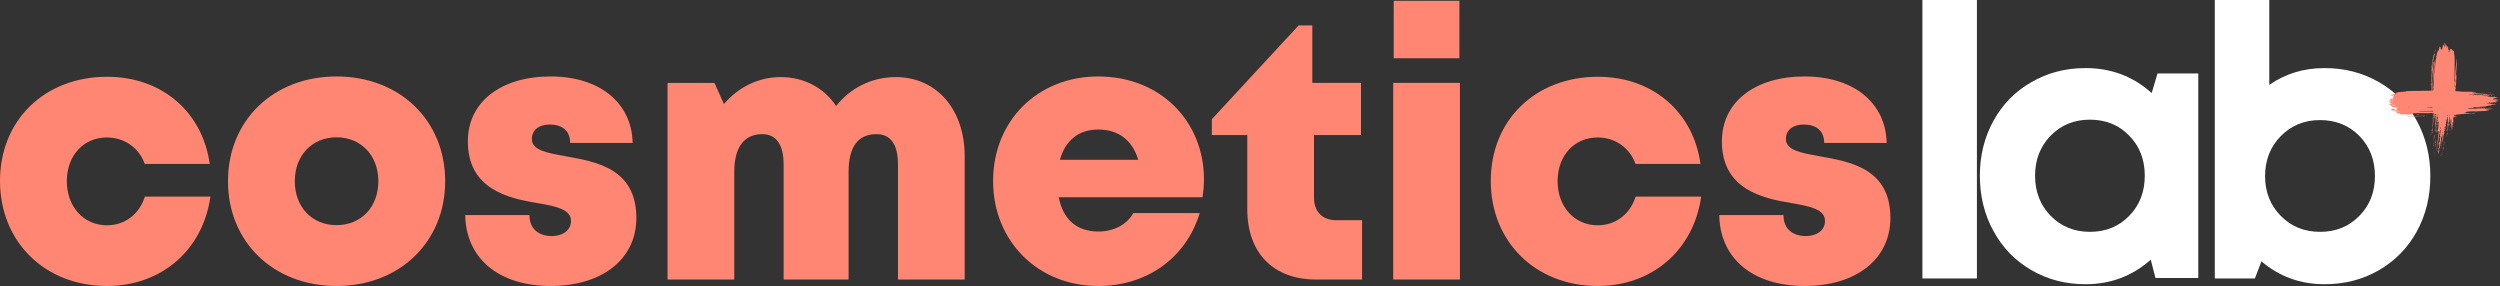 <?xml version="1.0" encoding="UTF-8"?><svg id="katman_2" xmlns="http://www.w3.org/2000/svg" viewBox="0 0 367.024 41.986"><rect x="0" y="0" width="367.024" height="41.986" fill="#333333" stroke="none"/><defs><style>.cls-1{fill:#fff;}.cls-1,.cls-2{stroke-width:0px;}.cls-2{fill:#ff8672;}</style></defs><g id="katman_1"><rect class="cls-1" x="282.229" y="0" width="8" height="40.879"/><path class="cls-1" d="M301.058,31.689c1.523,1.548,3.447,2.348,5.761,2.348,2.319,0,4.246-.779,5.764-2.348,1.529-1.542,2.291-3.521,2.291-5.895,0-2.362-.761-4.337-2.291-5.883-1.517-1.568-3.445-2.343-5.764-2.343-2.314,0-4.238.787-5.761,2.347-1.527,1.574-2.291,3.528-2.291,5.879,0,2.372.763,4.316,2.291,5.895M316.746,10.784h5.982v30.03h-6.281l-.698-2.687c-2.691,2.388-5.881,3.6-9.569,3.6-2.928,0-5.574-.69-7.948-2.066-2.373-1.375-4.227-3.282-5.566-5.731-1.338-2.435-2.002-5.149-2.002-8.136,0-2.969.665-5.641,2.002-8.069,1.339-2.424,3.193-4.32,5.566-5.667,2.374-1.376,5.02-2.064,7.948-2.064,3.762,0,6.998,1.22,9.709,3.667l.857-2.877Z"/><path class="cls-1" d="M334.835,31.689c1.539,1.568,3.461,2.347,5.775,2.347,2.321,0,4.242-.779,5.77-2.347,1.527-1.542,2.285-3.503,2.285-5.829,0-2.384-.758-4.331-2.285-5.903-1.527-1.544-3.449-2.329-5.77-2.329-2.314,0-4.236.785-5.775,2.358-1.527,1.548-2.3,3.528-2.3,5.875,0,2.325.773,4.286,2.3,5.829M341.256,9.995c2.958,0,5.626.688,8.001,2.064,2.367,1.346,4.218,3.242,5.546,5.667,1.327,2.428,1.994,5.138,1.994,8.136,0,2.995-.666,5.707-1.994,8.135-1.328,2.398-3.179,4.294-5.546,5.669-2.376,1.374-5.044,2.062-8.001,2.062-3.55,0-6.629-1.131-9.258-3.357l-.959,2.51-5.885-.001V0h7.997v12.464c2.37-1.649,5.07-2.469,8.104-2.469"/><path class="cls-2" d="M362.082,16.673h.072c-.035-.027-.059-.027-.072,0M350.937,14.811c-.064-.014-.04,0-.07.004.029.036.005.036.07-.004M356.279,15.742c.052.007.078-.001.08-.022-.028.02-.05.022-.08.022ZM358.193,21.612c-.066,0-.026.05-.046.081h.014c.006-.03.024-.041.032-.081v.001ZM358.496,19.264h-.01c.024.008.034.04.058.047.006-.009.008-.043.008-.047h-.056ZM363.564,14.043c-.062-.024-.107-.024-.132,0h.132ZM363.322,14.043c.036,0,.058-.013.068-.041-.04.003-.062.016-.068.041M357.625,16.754c-.054.041-.03.081,0,.122v-.122ZM358.936,18.495c-.065.01-.044.091.014.052-.002-.012-.01-.043-.014-.052M358.193,21.288c.036,0,.054-.024.054-.073-.036.022-.054.046-.054.073M364.792,15.257c-.036-.036-.072-.041-.111,0,.044.04.08,0,.111,0M358.472,18.049c0-.041.006-.081.01-.116-.006-.004-.01-.005-.016-.005-.02.04-.032.049-.044.081.018.01.026.014.05.04ZM363.603,14.043c.04,0,.078.04.134,0-.05-.029-.092-.036-.134,0M359.643,16.917c-.064.05,0,.162.014.089.006-.008.022-.049-.014-.089M357.129,15.72c.002.024.002.063.006.066.034,0,.062.004.062-.034,0-.047-.032-.039-.068-.032M351.383,14.609v.002c.071-.002.145-.004.207-.035v-.008c-.064,0-.138.008-.207.041M358.416,18.228c-.036.065-.048.077-.024.116.028-.031.036-.069.024-.116M358.672,19.187c-.03-.004-.04-.035-.068-.045-.012.041-.02.079-.034.091.012,0,.014.004.02.012.016-.016.042-.022.082-.058M365.008,15.095c.07,0,.124,0,.198-.024-.102-.016-.153-.016-.198.024M364.959,14.164c-.02-.04-.026-.04-.034-.04-.032.006-.076,0-.086.04.044.005.084.005.12,0M351.182,15.14c.01.036,0,.077.05.077.04,0,.08-.122-.05-.077M363.017,13.968c.004.034.006.043.01.043.042.032.084.032.14.01-.042-.057-.095-.035-.149-.052ZM357.918,16.957h.016c-.006-.041.032-.081,0-.152-.01.004-.02.03-.03.03.024.043-.035.05.014.122ZM363.815,14.043c.03.006.265.04.277.01-.075-.01-.235-.032-.277-.01M358.546,19.506c.007.032.035.045.086.041.038-.071.038-.081-.012-.122-.009.054-.034.081-.074.081M357.81,16.805c-.08.03-.116.151,0,.15v-.15ZM353.381,15.823c.042.01.154.01.309,0-.063-.022-.267-.056-.309,0M351.295,13.976c.016-.015.04-.055.004-.095-.02,0-.029.014-.028.041-.018.018-.062-.041-.087.018.008.022.03.036.04.063.032,0,.048,0,.072-.026ZM359.415,16.917h-.105c.002.04.006.08.008.093h.098v-.093ZM351.471,14.002c-.06-.073-.119.018-.176,0-.002,0-.004,0-.014.004.002.036.008.038.012.077.098,0,.052.008.177-.081M351.182,14.933c.086.002.05.041.193-.075.016-.006-.023-.046-.03-.035-.077.069-.153-.046-.163.109h-.001ZM357.844,17.847c.044,0,.04-.04.041-.071.014-.05.042-.132-.011-.209-.048.089-.04.196-.03.279M358.954,18.656c-.044,0-.064.015-.084.049.056.073.006.114-.011.154.065.012.052-.04.08-.081.012.008.022.039.034.041.018-.032.024-.041.034-.075-.016-.006-.046-.043-.068-.047.006-.016.012-.034.016-.041h-.001ZM360.376,12.268c-.072.043-.066.439-.066.52.074-.115.014-.283.044-.431.018.026.029.026.034.026-.014-.04.046-.08-.012-.115M351.248,14.611c-.149.038-.176.012-.187.081.092-.035.196-.004.281-.083-.046-.04-.032-.04-.166-.04-.004,0-.018.012-.028.04.032,0,.062,0,.099.002ZM365.493,15.055c-.042,0-.081,0-.123.004.028.036.209.085.211-.038.028-.006.044-.006.069-.006.014.002.03.015.04.041.004,0,.008-.016.012-.03-.036-.01-.002-.091-.215-.039.002.029.004.039.005.069M357.214,12.869v.34c.08.024.07.024.064-.3,0-.04-.026-.04-.064-.04M358.352,18.656c-.04.059-.08.122-.046.202-.034.041-.04.075-.028.122.122-.071.058-.151.102-.243.012-.041.01-.071-.028-.081h-.001ZM357.571,16.957v-.241c-.116,0-.147-.002-.136.038.034.004.056.012.094.041-.078.002-.04,0-.096.121.036.047.088,0,.138.041M351.3,15.378h-.132c.01.041.024.043.036.081.385.008.385.038.451,0-.04-.03-.066-.041-.082-.063h-.263c-.002-.014-.006-.018-.01-.018M357.244,16.758c.045.038.045.077.008.117.038.081.064.083.118.081-.004-.109-.026-.203-.024-.314-.036-.034-.066-.071-.096-.046-.045.046.002.081.056.128-.022.03-.032.03-.062.034ZM357.041,15.791c.004-.008.004-.049.007-.085-.184,0-.104-.004-.294.004-.028.035.006.035-.141.032-.008-.04-.014-.04-.237-.032.058.077-.048.046.666.081M355.161,16.353c.002.004.002.035.002.036,1.547-.071.837-.026,2.038-.026.034-.044,0-.055-.006-.095-.104,0-1.786.04-2.034.085v-.001ZM366.129,15.105c-.044.03-.096.03-.154.035.007.034.016.036.032.042h-.092c.004-.005.01-.03.012-.046-.08-.016.002-.03-.305.016.016.025.026.025.028.027-.028.046-.509.004-.604.077.058.05,1.348-.034,1.417.043-.018,0-.582.089-.662.081-.072.043-.026,0-.267.041h-.054c-.074-.036-.137.014-.203.022v.019c.225.04.247-.041.5,0-.024,0-.05.008-.077.04h.073c-.044.081-.107-.036-.197.04.002.004.004.012.008.041-.018,0-.042,0-.046-.036-.01-.044-.05,0-.108,0-.193.012-.259,0-.293,0-.046.077-.168.004-.193.077-.426.047-2.201.162-2.217.162.022.008.423.004.447.004.004.132-.794.036-.951.117.024.01.582.088.712.041.046-.038.249,0,.295.008.117.073.099-.049.375.004.002-.012.002-.043.002-.053,0,0-.006.041.707,0,.493,0,.504-.002.624.041.06-.026.12-.035.192.008.03.032.093-.008.173-.008,0,0,.15.004.399.012.12.026.183-.047.277.028-.041,0-1.038.122-1.1.168.519,0,.128.12.568-.005-.078.081-.158.121-.264.121,0,0-1.662.089-1.676.085.036,0,.07,0,.105-.004l.002.001c-.028,0-1.214-.041-1.569.081v.004c.016.004.034.008.062.034-.048.012-.111.002-.157.043-.038.041-.096.041-.168.041.078.04.131.044.197.02.03-.014.068-.02.094.02h.036c.058-.035.111,0,.164,0,.024,0,.119-.041.185.004.054.06.09-.045.159,0,.008.012.17.036.211-.004h.04c.118.041.187-.041.475-.02-.048.101.006.024-.321.071-.081-.043-.164-.01-.243-.004-.052.004-.04-.038-.08.035-.072-.03-.136-.04-.199.004-.002,0-.004-.004-.01-.004-.06,0-.113.004-.177.008-.052.03-.12-.038-.165.01,0,0-.128-.014-.205.022-.146.041.012.002-.131.041.01-.026.012-.035.016-.041-.063-.036-.116.002-.164.041-.08-.111-.113,0-.131,0-.094-.016-.183,0-.269-.041-.106.122-.186-.032-.22.091-.018,0-.325-.01-.488.03.008.008.014.018.03.041-.048.01-.09.04-.144.044-.016-.01-.016-.077-.066-.044.004.01.008.034.01.04-.066,0-.117.041-.14.093.054.029.102.069.147.069.034,0,.024-.077.074-.043-.004.002-.012.016-.026.043.116.008.223.04.331.04-.013.006-.013.01-.013.01-.085,0-.173.014-.255.043-.048-.012-.237,0-.237.109-.012-.041-.022-.041-.034-.075-.022.009-.048.035-.084.035.004.041.004.081.006.121h.068v.01c-.023,0-.038.015-.063.03-.004.041-.046.093-.01.162h.004c-.034.041-.036,0,0,.162.03-.027.04-.073.086-.041.008.041.024.081-.01.122-.014-.03-.036-.038-.063-.041-.022.081-.006.241-.046.368-.02-.004-.04-.035-.056-.043.036-.043.046-.111.032-.164-.044.01-.072.041-.078.338-.002.027-.034.067.006.108.044-.162.056-.122.044-.203.011,0,.038,0,.053-.029,0,.029.014.029.012.029-.059.162.086.172-.054.295-.014-.052.016-.092-.014-.158-.042.03-.01.069-.028.105-.012,0-.05-.032-.038.006.023.075-.02.156-.014.212.054.065.123-.097.146-.136.012.079.054.124-.018.201-.008-.026-.01-.041-.032-.041-.076.002-.156.006-.126.122.002.004.004.008.004.008-.05.043-.02.12-.058.195-.03-.083.006-.162.006-.243-.01,0-.028,0-.04-.002.01-.038.072.002.06-.239-.008.039-.014.039-.022.077-.038-.038-.002-.184.006-.235.008.004.028.004.044.035-.01-.081-.08-.073-.004-.111v-.009c-.006-.026-.024-.043-.038-.083-.01.057-.022.122-.036.172-.014-.004-.038-.01-.05-.01-.002,0,.05-.522.05-.526-.018-.081-.01-.202-.01-.316-.122.235-.056.721-.177.724.086-.773.056-.814-.006-.771.024.047.032.099.02.16-.104.324.056.283-.116.368.013-.044.026-.085.038-.125.014-.081-.038-.037.03-.118-.03-.044-.028-.081.018-.125-.025,0-.044-.027-.056-.081.008,0,.02,0,.024-.029,0-.012.014,0-.016-.052.054-.138.074-.122.002-.164.014-.038.037-.077.052-.116-.038.009-.052.035-.08.037-.086,1.052-.084.445-.134.971.008,0,.026.006.042.015-.026.269-.004.31-.092.31-.016.052-.024.121-.03.162-.002.079.08.121.016.202-.05.081-.004.203-.048.243-.032.041-.04.097-.05.166.008.012.05.036.016.077-.123-.018.066-.486.066-.89.012,0,.028,0,.05.012-.01-.093-.048-.043-.034-.134.01-.002.038-.283.036-.356-.036.032-.06.038-.094.072,0-.168.07-.648.046-.85-.004-.067-.07-.037-.075,0-.048.162.004.024-.014.344-.026-.02-.036-.061-.09-.061v.041h-.032s-.002.006.002.01c.045.111-.006.071-.05.158.016-.006.024-.006.03-.006.014,0-.016.202-.02.21-.004.032-.03.032-.044.038v.116h.044c-.072.289-.106.089-.14.283.026-.04.035-.04.05-.071.016.03.016-.009-.016.151.016,0,.032,0,.042-.024.03.035.002.065,0,.106-.116.04-.088.02-.092.087.002,0,.004.004.01.004.008-.01.022-.01.032-.038.038.029.04.069.024.109-.004-.036-.01-.04-.01-.04-.096,0,.11.332-.12.443.012-.039.016-.039.026-.077-.024.008-.038.012-.05.039.035-.122.087-.041.099-.088-.058-.034-.044-.034-.05-.075-.08.047-.104.132-.094.243.026-.03.054-.041.068-.065.018.024.028.027.046.047-.02.058-.004.107-.06.15-.01-.05.052-.085.014-.131-.05.081-.023.016-.091.162h.035c-.006.038-.022.04-.083.055.044.089,0,.026.005.2.046-.043.02-.093.048-.131.022.008.042.02.054.038-.002.008-.008.041-.008.081-.008,0-.018-.026-.04-.03-.04.043-.002.119-.077.151.071.01.074-.032.08-.067.016.067.012.108-.046.108.028.081.03.162-.036.212v-.162c-.014.03-.029.03-.044.034.03.117-.01.201-.034.32.144.047-.046.039-.016.216.01-.014.014-.043.03-.055.06.081-.052.162-.094.205.022.008.03.008.042.02-.018.139-.108.107-.032.192-.026.029-.014.029-.056.03.008.038.02.055.028.085-.074.034-.026.115-.063.156-.03-.022-.056-.032-.088-.041.006,0,.01-.04.032-.077.001.024.002.044.004.058.036-.022.012-.058.03-.063-.037-.027-.048-.067-.032-.119.004.002.014.008.018.002.056-.121.036-.085.028-.156.033-.034.036-.064.008-.091.063-.041.002-.122.058-.195-.032-.05.008-.13.018-.201.019-.091.006-.32.006-.401-.052-.012-.087.35-.048.431-.032-.027-.045-.054-.04-.081h-.05c-.036.17-.028.243-.08.255-.03.132-.044.154.016.166-.014.024-.026.024-.04.035.026.071.02.157-.024.273-.016,0-.022,0-.03-.026-.038.034.03.081.03.107-.018.132-.04.123-.062.136.008.026.022.026.032.026-.028.166-.05.365-.08.533h-.01c-.006-.087-.006-.047.008-.154-.077.034-.038.111-.08.158.026.03.044.03.08.069-.022.05-.036.127-.046.212-.022-.008-.032-.038-.056-.049-.008.045-.016.091-.024.162-.064,0-.112.015-.172.041-.006-.038-.006-.073-.01-.107v.005c.028-.01.034-.02.069-.02.02.002.05,0,.078-.022.002-.018.01-.048.016-.058-.014-.002-.026-.032-.046-.041.022,0,.072.004.058-.04h-.066c.024-.04.012-.081.062-.081,0-.071-.062-.117-.008-.162.006,0,.026-.002.05-.029-.024-.012-.044-.012-.064-.05.02-.002.04-.002.047-.004-.004-.069-.008-.111-.008-.15h-.042c0-.01-.014-.05-.004-.05.008-.041.02-.065.018-.081-.004-.041.078-.03.026-.081-.008-.03-.008-.04-.014-.04.09-.032.066-.117.134-.567.002,0,.044-.283.052-.364-.012.008-.032.038-.052.041,0-.567.13-.607.056-.676.04-.093.064-.174.026-.296-.066.044-.08.081-.066.134-.044.043-.024.03-.056.069-.028.089-.029.202-.077.297.054.035.054-.008.081-.136.012.122,0,.212-.032.324h-.016c.006-.041.008-.081.014-.123-.093.043-.209,1.431-.329,1.702h-.058c.06,0,.261-2.024.267-2.048-.034-.009-.06-.012-.093-.016-.02.04-.032.081-.038.122h-.02c0-.081.08-.567.066-.567.03-.041-.004-.081.026-.117.01-.004.012-.004.01-.035-.024-.05-.008-.05.036-.374,0,0-.004,0-.014-.041-.012.041-.02.057-.026.083-.064-.042.026-.06-.018-.164-.004-.036.014-.041.024-.081.014.006.024.01.038.04.012-.04.016-.121.002-.123-.052-.078.03-.069-.066-.188-.014.069-.002.116-.054.15-.04-.006-.04-.04-.046-.087-.026.018-.046.057-.074.103.016-.196.01-.381.053-.579.024.05.02.116-.004.158.083-.041.083-.486.083-.512-.044.026-.038-.015-.047.148-.006,0-.036.01-.046,0-.034,0-.04.014-.066.04,0-.069.042-.081.08-.111-.038,0-.053-.008-.08-.01-.026.054-.035.121-.026.202.012,0,.022.004.052.004-.146.157-.002.208-.092.37.012.111-.036.192-.052.277-.002.046.024.085.022.127,0,.274-.109.355-.043.521-.094.046,0,.05-.068.643,0,0,.004.008.006.038-.014.002-.042.012-.06.043-.002,0,.112-1.407.112-1.645h-.02c-.028.308-.046.594-.075.877h-.01c-.023-.122.042-.391-.022-.405,0,0,.038-.109.077-.427,0-.005-.01-.014-.02-.018.006-.016.012-.04.02-.04-.044-.079-.04-.081.018-.113v-.13c-.026.01-.018,0-.029.041-.024-.122.068-.122.014-.188-.004-.009-.01-.015-.008-.015.032-.081-.002-.152.004-.203.018,0,.028-.026.058-.03-.311-.132-.11.127-.231.401-.008-.004-.02-.004-.024-.004-.014-.083-.024-.312-.006-.409,0,.002-.008,0-.012-.027-.102-.052-.102.053-.111.085-.002.024.004.024.008.024.048.006.036.044.036.081-.004.049,0,.122-.034.162-.01.025.002.081-.002.095-.034.123.018.067.018.235,0,.075-.028.277-.03.401,0,.038-.026.043-.048.047.04.072.026-.009-.002.477-.159,0,.022.123.022-2.024h-.172c.018.016.04.041.048.05-.04-.01-.09-.004-.128-.05-.066.081-2.346.009-2.37.004-.126-.024-.381.117-.463.046h-.005c-.058.038-.112.03-.178.03.064.081.144,0,.397.018-.076.075-.158.063-.237.067-.002.014-.012.036-.016.047-.141.071-1.1-.051-1.636-.013-.219-.22-.05-.054-.343-.159-.1-.041-.21-.067-.319-.067.036-.055.068-.05.198-.05-.052-.045-.114-.004-.164-.085-.024-.041-.126-.041-.15-.041.022-.04-.002-.081.062-.081-.002.006-.014.024-.022.041.155,0,.219-.077.241,0,.056-.016.102-.041.15,0,.008.004.325.014.395,0-.03-.016-.929-.122-1.04-.15-.002.004-.002.029-.002.029.006,0,.016.002.038.01-.128.03-.108-.008-.54-.089v-.002c.217.01.225.04.337.04-.056-.026-.096-.034-.144-.04-.048-.024-.048-.075-.152-.081.263-.081.08-.081.239-.057.024-.065.223-.065.235-.01.016.081.432.148.498.148-.047-.027-.084-.041-.112-.041,0-.026,0-.04.002-.081-.107-.107.044-.122.193-.188-.038-.051-.659-.051-.795-.152-.034-.024-.119.081-.158-.065.034.041.082,0,.084.065.072-.065-.002-.024-.012-.137-.072-.009-.152.032-.223-.035.046-.014.11-.014.112-.095-.09,0-.08-.041-.193-.067-.046-.004-.086-.008-.135-.012.008-.043.023-.043.125-.077-.022-.006-.032-.006-.038-.006.098-.081.217-.028.335-.04-.01-.041-.014-.043-.02-.081-.111,0-.219-.016-.313-.043.002-.119.196-.078.315-.159-.152,0-.419-.033-.439-.081.048-.04.092-.022.14-.081.034-.036.04-.028.197-.04-.053-.041-.056-.122-.139-.116-.002-.085.083-.087.101-.158.086.048.182.03.264.03.119-.283.056-.108.239-.277-.155-.006-.08-.039-.167-.009.008-.038.018-.038.024-.073-.114-.008-.128-.004-.176-.042-.004-.004-.024-.004-.032-.004.004-.073-.056-.041-.111-.073.056-.089.08-.089.198-.17.032,0,.077.004.122.008.04-.089.462-.089.516-.13-.007-.027-.041-.04-.102-.04-.062-.162.205,0,.247-.123.012-.057.754-.065.786-.035.068-.085.331-.085.386-.044.054.006.078-.036.117-.036-.089-.044-.199-.004-.291-.047,0,0,1.884-.073,3.959-.073-.018-.4-.018-2.629.078-2.871-.05-.081-.016-.162,0-.243.004-.043-.014-.21.042-.312.002-.012.068-.87.104-.911.042.089-.034.095.01.243.036-.041.072-.081.086-.122.026-.04.016-.113.042-.152-.002.03-.291,2.072-.255,2.378-.064.04.032.741-.068.769v.091c.026-.004.042-.004.068-.004.036.049-.029.035-.036.05.01.024.018.024.036.026-.036.039-.052.888-.042.888.024.044.032.122.02.162.036.04.062.01.098,0-.092-.322.086-4.074.392-4.614.01.002-.5,4.054-.301,4.128.04-.002.018-.041.036-.241.063-.597.01-1.453.132-2.101,0,.004.016-.004.032-.006-.016,0-.032-.022-.046-.032.012-.077.024-.162.036-.237.008,0,.032.024.016-.015-.046-.069.026-.202.032-.238.048-.207.022-.368.04-.548.126-1.067.231-1.067.113-1.075.006-.041.016-.081.036-.154.004.032.012.038.016.072l.018.001c.016-.081.038-.162.054-.243-.016,0-.032,0-.044-.016v-.018c.112-.362.086-.047.198-.567.042.004.081.008.096.075.189-.668.065-.567.209-.648.016.052.014.04.03.087.018-.006.026-.035.042-.047.058.128-.014.257.117.486.026-.069.004-.121.042-.203.012.041.014.081.018.122.18-.203.165-.728.215-.797.03.235-.008.111.084.23.036-.162.046-.324.126-.482.05.158-.024.285-.05.441.08.006.004.122.08.283,0,0,.03-.401.122-.597.054.151-.018.192-.05.597.08-.06-.04-.311.158-.311.064.091.04.111.077.396.002.004.01.01.016.032.038-.109.002-.162.093-.338.002,0,.01.016.013.018.032.126.089.217.083.421-.004.071.034.009.042.114v.073c.024,0,.036-.016.052-.035-.004.152-.01.277-.018.398.078-.028.078-.121.107-.271.054-.255.126-.174.246-.296.036.045-.004.122.032.162.016-.041.03-.114.054-.162.069.063.016.122.069.368.01-.063.016-.125.064-.206.064.105-.012.063.122.162.146.081.057.326.093.546.01-.012.014-.016.028-.02.113.375,0,3.694.024,4.047.116-.121.069-.162.077-.445.014-1.402.253-2.862.255-2.955l.026.001c.011.575-.044,1.012-.138,2.412.008.016.016.016.016.016.016-.038.038-.063.053-.081.026.081,0,.17-.004.247-.016.012-.034.036-.046.036.013.002.03.01.048.04-.008.162-.014.324-.024.498-.053,0-.036.029-.068-.174-.042.038-.05.041-.034.081.081.162-.058.486.035.486,0,0,.038-.312.046-.35.032.229-.04.469-.03.682-.044.004-.05.039-.056.073-.012.081-.082.122-.04.204.028.043.016.081-.002.123h.052c.004-.123.02-.243.028-.362h.012c.002.042-.012.56-.012.57-.05-.05-.002-.123-.038-.172-.032.049-.01.122-.024.162-.016.01-.042.041-.074.044.032.013.06.036.095.036-.017.025-.032.041-.041.049.004.008.012.033.02.033-.004.024-.01.04-.016.081.016,0,.957.052,1.053.083.068-.002,1.82-.024,1.991.079-.078.044.066.024-.6.048.04.043.115.073.225.039.123.154-.128-.006.624.073,0,0,2.45.164,2.6.204-.281.04-1.033-.073-1.162-.035-.02.004-.177.043-.184.035-.03-.077-.195.04-.205.004-.04-.045-.09-.004-.132-.004-.147-.035.012-.041-.171-.041-.066-.113.026,0-.285,0-.004-.032-.004-.04-.006-.04-.636-.081-.57-.035-.594,0h-.052c.01-.03.018-.035.034-.038v-.002c-.295.041-.053-.04-.307,0,0,0,0,.01-.002.041-.539-.043-.427.046-.842,0,.02.065.032.081.086.046.048-.006.09.009.132.009.105-.009.028-.036.165-.015h.301c.044.081.158.006.199.041.008.008.04,0,.046,0,.022-.035,2.067.081,2.081.081-.006.012-.012.041-.022.05.06-.01.102.03.159.03-.18.009-.217,0-1.292-.034,0,.004,0,.018-.002.034.347,0,.698.018,1.037.041-.086.002-.174.01-.259.024.285.058.446.097,1.124.097-.028-.03-.042-.04-.068-.04h.146c-.002.006-.01.01-.014.04.032,0,.065.004.104.013.018.028.029.038.044.069.038-.041.146-.041.231,0-.06,0-.123,0-.188.008.14.032.269.032.409.032v.002c-.987.078-.438.119-.851.081-.002.004-.002.008-.002.02.028.018.056.018.082.018,0,.004-.002.038-.002.041-.044.005-.093,0-.09.081.014,0,.785,0,.855.04-.092.004-.18.041-.271.041.083.04.171.01.253.04-.12.039-.241,0-.361.041v.002c.029.004.066.012.093.038v-.001c-.093,0-.195,0-.305.009.146.072.45.194.568.113.004.002.014.01.03.04,0,0-1.075.012-1.144.041,0,.01-.002.041-.002.057.163.065.227-.057.403.039v-.004"/><path class="cls-2" d="M355.988,17.036c-.078.043-.176.002-.261.043-.006-.03-.006-.041-.01-.041-.241,0-2.109.122-2.316,0,.018-.071.054-.036.455,0h.467c.176,0,1.134-.057,1.659-.041,0,.004.008.009.008.039"/><path class="cls-2" d="M357.107,8.619c.052,0,.05.079.04.122-.144.937-.144,1.619-.216,2.113h-.014c-.026-.089.04-.372,0-.615.04-.067.052-.283.052-.299.002-.103-.056.016.024-.296.088-.35.004-.579.114-1.024"/><path class="cls-2" d="M357.234,8.619c-.022-.028-.03-.041-.042-.055.022-.026.069-.026.044-.107-.01-.041-.028-.114.008-.16-.008-.043.112-.448.12-.482.01.046-.034.081.006.152.032-.117.032-.152.072-.117,0,.412-.096.324-.128.741-.034.026-.062.028-.08.028"/><path class="cls-2" d="M357.993,22.194c-.002-.016-.008-.036-.012-.057h.046c-.004-.032.03-.041.004-.081-.018.01-.028.04-.038.04-.01,0-.023,0-.032-.02-.05.061-.018.152.032.117ZM358.028,21.909c.01,0,.034.006.054.026-.008,0-.008.018-.01.041.004,0,.014.002.026.01-.059.395.026-.01-.026.409-.09.026-.04-.043-.108.239-.044-.116.044-.334.02-.405-.05,0-.03.035-.03.071h-.068c.013-.081.02-.162.026-.243h.102c.004-.044.01-.083.014-.148"/><path class="cls-2" d="M359.337,18.096c.026-.043.016-.006.05-.046.072.121-.036.283-.038.465,0,.024-.024.182-.04.182-.063.05-.01.05-.04.121-.072-.071.04-.117,0-.275.008-.009.016-.009.032-.009-.009-.054-.006-.092.01-.115-.048-.209.026-.168.026-.324"/><path class="cls-2" d="M357.294,20.691c-.02-.05.062-.415.012-.524-.018-.012-.006-.052.024-.085-.052-.049.024-.13-.012-.2.026.004.034.024.046.03.006-.038.01-.063.026-.081h-.06c.012-.027.035-.04.07-.038-.01.32-.048.605-.105.899"/><path class="cls-2" d="M357.555,21.045c.11.085-.024.364-.081.567-.038-.03.002-.081.03-.231.012-.093-.014-.2.046-.247,0,0,.004-.048.006-.089"/><path class="cls-2" d="M364.136,15.783c-.014.047-.327.041-.389.041-.159,0-.249.048-.267-.041.106.004.141.041.204,0,.046-.03.111.008.209,0,.122,0,.05.004.182-.041-.006.041.05.002.062.041"/><path class="cls-2" d="M357.113,19.268c-.075-.044-.006-.449.004-.53.056.103.04.526-.004.53"/><path class="cls-2" d="M359.578,18.462c0-.008-.014-.049-.014-.075h-.01c-.006.079-.022.156-.032.237h-.012c.044-.396.052-.331.084-.413-.002,0-.006-.03-.012-.04h.038c-.018-.036-.024-.041-.034-.071.058-.01.02-.081.048-.127.044.046-.032.482-.056.49"/><path class="cls-2" d="M357.555,21.014c0-.123.078-.494.086-.524.004.004.008.004.01.004-.006.162-.016.316-.026.508-.022.002-.054.002-.07.012"/><path class="cls-2" d="M357.633,19.507v-.239c-.042,0-.024-.034.045-.324.076.014-.038.562-.045.562"/><path class="cls-2" d="M366.129,15.109c0-.004-.004-.008-.01-.015.1-.032.207,0,.301-.032.038.035.095-.008.132.039-.134.038-.268-.006-.387.075.002-.002.006-.032.014-.041-.014,0-.038,0-.05-.03v.004Z"/><path class="cls-2" d="M357.796,18.023c.052.067-.034.123.042.2-.028.069-.05.109-.08.158h-.008c.002-.038-.074-.128-.008-.2.042-.043.064-.089.054-.158"/><path class="cls-2" d="M357.396,7.769c.016-.192.119-.435.243-.605-.004.038-.189.524-.243.605"/><path class="cls-2" d="M354.712,16.795c.096-.071.297-.032.544-.081-.04.091-.449.081-.544.081"/><path class="cls-2" d="M357.743,19.507c-.054-.107.093-.35,0-.504.012-.012.026-.02.042-.022.069.168.064.121-.042.526"/><path class="cls-2" d="M359.309,19.547c-.04.091-.026.206-.11.324-.01-.058.06-.445.074-.48.05.039-.07.116.036.156"/><path class="cls-2" d="M357.689,18.906c-.024-.034-.018-.492.104-.451-.11.174-.034.404-.104.451"/><path class="cls-2" d="M358.632,22.218c0-.198.056-.364.08-.556.014,0,.03.004.04.008-.006.063-.04.265-.12.548"/><path class="cls-2" d="M357.113,19.268c.002.239.016.243-.062.32-.016-.111.018-.203.018-.283.01-.002.022-.032.044-.036"/><path class="cls-2" d="M357.234,8.619c.08.053.04.13,0,.283-.024-.041-.038-.081-.048-.116.054-.089.018-.038.048-.168"/><path class="cls-2" d="M358.799,21.207c.03-.154.046-.282.075-.405.012,0,.011.027-.004.081.046.018-.028.283-.06.324h-.012Z"/><path class="cls-2" d="M364.47,15.783c.171,0,.341,0,.512-.026-.047.038-.476.067-.512.026"/><path class="cls-2" d="M351.82,16.597c.488.157.17.036.444.131-.022.026-.42-.085-.444-.131"/><path class="cls-2" d="M358.017,21.166c-.084-.032-.058.057-.093.081.012-.04,0-.081.054-.113.008-.004.01-.008.014-.038-.064-.01-.008-.051-.032-.081.032-.01.054-.047.081-.055.008.044-.058.043-.014.166.006,0-.004.012-.01.04"/><path class="cls-2" d="M352.444,13.435c.062-.041.287-.069.375-.041-.122.006-.237.059-.375.041"/><path class="cls-2" d="M365.848,14.041c-.02.002-.032.002-.048.002.032.041.086.041.13.049h-.204c-.01-.008-.024-.024-.036-.046.044-.043.092-.035.158-.004"/><path class="cls-2" d="M356.917,10.886c.042.041-.01.405-.022.445-.004-.283-.006-.162.022-.445"/><path class="cls-2" d="M357.774,21.328c.02.006.036.014.06.04-.012.085-.03.178-.046.283-.058,0-.034-.04-.047-.081.069-.028.035-.164.035-.243h-.002Z"/><path class="cls-2" d="M365.754,13.638c-.098.044-.188.053-.297.006.046-.039.273-.006.297-.006"/><path class="cls-2" d="M359.672,18.863c-.014.123-.032.243-.044.382-.05-.093,0-.336.044-.382"/><path class="cls-2" d="M354.694,16.682c-.17.137-.233.032-.249,0h.249Z"/><path class="cls-2" d="M358.337,22.88c-.014-.008-.024-.014-.048-.036,0-.018.014-.018.022-.059.002.01.006.041.01.041h.007c.026-.111.053-.202.074-.324.004.004.006.004.016.004-.084.405-.03.247-.08.375"/><path class="cls-2" d="M359.802,18.697c.016-.081.024-.162.03-.243-.006,0-.028,0-.038-.019.024-.022.038-.054.072-.089.011.145-.03.229-.038.35h-.026Z"/><path class="cls-2" d="M356.877,19.223c.052-.071.075-.081.04-.113-.042-.035.077-.123.062-.038-.006.071-.022.15-.102.151"/><path class="cls-2" d="M357.268,20.923c.024.041.022.283-.032.322-.004-.064.004-.243.032-.322"/><path class="cls-2" d="M365.254,15.757c.129-.014.261-.004.397-.008-.122.035-.311.038-.397.008"/><path class="cls-2" d="M357.794,18.738c-.01-.081,0-.271.06-.302-.08.189.058.103-.06.302"/><path class="cls-2" d="M357.24,21.368c.01,0,.012,0,.04-.018-.006.018-.044.103-.066.14-.02-.036-.034-.243.038-.233-.002.035-.004.071-.012.111"/><path class="cls-2" d="M357.764,21.834c-.01.101-.02.182-.036.243-.099-.02-.014-.052-.02-.091-.024-.071.016-.091.056-.152"/><path class="cls-2" d="M363.015,16.72c.235-.006.267-.006.321,0-.04.035-.123.035-.321,0"/><path class="cls-2" d="M358.231,20.162c-.006.035-.008.073-.024.113-.044,0-.086-.032-.129-.04.008-.03.01-.041.016-.043.023.002.047.012.068.043.022-.038.032-.043.044-.081.012.004.018.004.026.008"/><path class="cls-2" d="M356.889,12.596c-.026-.123-.012-.251-.008-.375.036.081.01.365.008.375"/><path class="cls-2" d="M359.708,18.333c.03.049.014.364-.036.348.01-.106.024-.227.036-.348"/><path class="cls-2" d="M357.079,17.248c.093.073.002.113.01.195.002.04-.047.04-.068.081.024-.081.08-.162.058-.275"/><path class="cls-2" d="M357.555,20.656c.008-.097.016-.209.04-.332.02.073.004.235-.04.332"/><path class="cls-2" d="M356.174,16.981c.056-.024.134-.026.193-.024-.048.044-.098.052-.193.024"/><path class="cls-2" d="M358.44,21.377c-.002.032-.004.043-.008.073-.01.008-.066,0-.074.047-.004-.043-.006-.081-.006-.124.034,0,.058,0,.087.004"/><path class="cls-2" d="M359.164,20.073c0-.122-.014-.203.063-.196.002.075-.024.047-.052.196h-.012Z"/><path class="cls-2" d="M358.504,20.964c.038.085-.024.085-.087.097.016-.055.029-.093.087-.097"/><path class="cls-2" d="M358.703,21.3c.008-.052.018-.123.028-.174h.036c.014.081-.032.122-.064.174"/><path class="cls-2" d="M357.619,19.681c.004.109-.006.19-.054.271.006-.083.03-.19.038-.275.002,0,.005,0,.016.004"/><path class="cls-2" d="M360.121,18.738c-.014.081.034.16-.03.215-.022-.047-.026.028.016-.215h.014Z"/><path class="cls-2" d="M357.718,21.814c.024-.152-.024-.083.066-.152,0,.071-.008.111-.01.152h-.056Z"/><path class="cls-2" d="M356.947,19.43c-.016.077.016.117-.028.162-.044-.044.012-.085.008-.125-.01,0-.028,0-.038.01-.004-.05-.002-.05.058-.046"/><path class="cls-2" d="M356.891,19.758c-.054-.049-.024-.089,0-.13.054.041.03.083,0,.13"/><path class="cls-2" d="M351.483,15.823c-.028.041-.036.049-.211-.041.08-.03.141.041.211.041"/><path class="cls-2" d="M361.117,16.801c.054-.006.15-.006.231.004-.044.03-.068,0-.161.03-.028,0-.05.004-.07-.034"/><path class="cls-2" d="M357.868,18.414c-.028-.079-.032-.036.022-.203.032.119.034.081-.022.203"/><path class="cls-2" d="M354.961,16.682c-.263.032-.223.032-.237.01.04-.018.147-.044.237-.01"/><path class="cls-2" d="M357.398,22.983c.01-.116.014-.198.034-.312.022.114-.01.201-.02.312h-.014Z"/><path class="cls-2" d="M359.228,19.021c.01-.043-.024-.122.032-.162.024.081.014.128-.032.162"/><path class="cls-2" d="M357.424,20.929c.008-.073.012-.128.068-.209-.002.085-.044.162-.068.209"/><path class="cls-2" d="M359.2,19.148c-.008-.006-.01-.006-.016-.03.018-.016.044-.016.06-.046-.006.034-.01.071-.014.115-.02.004-.042.035-.08.036.016-.036.038-.04.05-.075"/><path class="cls-2" d="M359.842,18.877c.04.103-.012.184-.014.265h-.024c.022-.081.028-.164.038-.265"/><path class="cls-2" d="M358.047,22.461c.014.049.016.122-.012.172-.022-.039-.032-.01-.004-.162,0,0,.007-.009.016-.01"/><path class="cls-2" d="M364.175,15.783c.066,0,.128,0,.195.008v.033c-.068-.002-.132,0-.197-.036,0-.004.002-.004.002-.004"/><path class="cls-2" d="M359.269,17.726c-.01-.041-.024-.097-.028-.158.032.037.068.077.062.117-.01.01,0,.041-.034.041"/><path class="cls-2" d="M357.91,18.009c.004.049.014.122-.02.162-.034-.081-.026-.117.02-.162"/><path class="cls-2" d="M357.085,16.643c.018,0,.032-.01.062-.01-.012.01-.016.081-.102.121.01-.04.032-.077.04-.111"/><path class="cls-2" d="M358.765,19.881c.026.081.056.071-.034.151.004-.046,0-.113.034-.151"/><path class="cls-2" d="M360.428,17.321h.044c-.016.04.008.093-.032.162-.004-.073-.006-.115-.012-.162"/><path class="cls-2" d="M367.024,14.65c-.222.041-.126-.041-.03-.026.01,0,.012.026.03.026"/><path class="cls-2" d="M358.476,21.211c-.046-.044-.044-.081.014-.125.034.044-.042.081-.014.125"/><path class="cls-2" d="M351.577,16.364c-.042-.014-.082-.014-.132-.052.076-.039.146.038.132.052"/><path class="cls-2" d="M358.343,21.733c.01,0,.024,0,.042.006.016-.03.01-.047-.018-.077.018,0,.03.004.056.009-.006.034-.006.063-.014.103-.028,0-.056-.021-.082-.03.004-.01.01-.01.016-.01"/><path class="cls-2" d="M364.945,13.638c.038-.041.068-.041.199-.036-.066.008-.129.036-.199.036"/><path class="cls-2" d="M357.168,21.905c-.038-.047-.014-.091-.01-.131.03.04.036.085.01.131"/><path class="cls-2" d="M359.565,18.535c.01.061.03.123-.026.202.01-.081.018-.148.026-.202"/><path class="cls-2" d="M360.151,17.564c.036-.02.048-.04.018-.077.062-.035.048.036.02.158-.008-.04-.028-.043-.034-.081h-.004Z"/><path class="cls-2" d="M352.542,17.001c.022-.004.038-.004.04-.004.026.041.074.041.087.081-.065-.027-.108-.052-.128-.077"/><path class="cls-2" d="M358.566,22.305c.028-.006.099-.004.024.132,0-.097.002-.057-.024-.132"/><path class="cls-2" d="M358.143,19.962c-.014-.088-.011-.145.012-.172.012.053-.012.122-.012.172"/><path class="cls-2" d="M358.763,21.611c-.038.041-.075.008-.12.016.028-.016.038-.043.044-.055.028.008.048.038.075.038"/><path class="cls-2" d="M357.936,23.149c.016-.081.018-.158.03-.243.02.077.002.2-.03.243"/><path class="cls-2" d="M357.451,20.112c.014-.057-.016-.115.03-.16.004.053,0,.122-.03.16"/><path class="cls-2" d="M365.27,13.638c.034-.041.07-.029.114-.002-.042.043-.08.002-.114.002"/><path class="cls-2" d="M365.689,15.176c.042-.024,0-.002.159,0-.052.006-.108.006-.159.01v-.01Z"/><path class="cls-2" d="M360.212,17.93c-.012-.043-.018-.077-.024-.111.028.006.082-.012.024.111"/><path class="cls-2" d="M351.75,15.915c-.044,0-.096-.004-.138-.009.034-.002.092-.002.138.009"/><path class="cls-2" d="M358.167,20.409c-.006-.012-.012-.052-.014-.054.014-.03.038-.039.048-.039.022.041-.008.063-.034.093"/><path class="cls-2" d="M360.077,19.076c-.01-.039-.002-.055.03-.095.04.049.026.049-.032.095h.002Z"/><path class="cls-2" d="M357.924,21.828c-.01,0-.022-.004-.048-.004-.002,0-.01.03-.042.035.004-.038.008-.044.01-.085.054,0,.068.041.08.061v-.006Z"/><path class="cls-2" d="M356.921,19.792c-.014.038-.03.047-.036.079-.018-.036-.036-.041-.052-.079h.087Z"/><path class="cls-2" d="M358.231,19.264c.002.016.002.05.006.085-.044-.004-.044-.03-.006-.085"/><path class="cls-2" d="M357.491,22.3c-.002.044-.01.091-.016.162-.006-.002-.02-.024-.026-.024.016-.046.026-.097.028-.137h.014Z"/><path class="cls-2" d="M358.765,21.045c.014-.073.018-.111.026-.162.022.081.016.122-.026.162"/><path class="cls-2" d="M358.767,21.419c.014.038.012.081-.014.116-.004-.039-.036-.085.014-.116"/><path class="cls-2" d="M364.771,13.636c-.04-.02-.068-.02-.09-.026.022-.029.05-.043.09.026"/><path class="cls-2" d="M357.555,20.806c-.008.046-.024.116-.03.158l-.01-.001c.004-.063.01-.111.014-.157h.026Z"/><path class="cls-2" d="M357.342,19.195c-.01.069-.012.109-.018.15-.008-.041-.024-.111.018-.15"/><path class="cls-2" d="M357.284,20.761c.03.04.01.081,0,.122-.04-.041.004-.081,0-.122"/><path class="cls-2" d="M357.663,19.79c.012-.041.028-.081.052-.117.014.05-.023.077-.04.117h-.012Z"/><path class="cls-2" d="M353.61,17.159c.038-.038.075-.04.114,0-.038.004-.075.004-.114,0"/><path class="cls-2" d="M358.67,21.792c-.022.032.002.103-.046.113.038-.158-.02-.05.022-.127.01,0,.016.004.024.014"/><path class="cls-2" d="M357.475,20.64c-.036-.041.026-.069.016-.081.038.04,0,.043-.016.081"/><path class="cls-2" d="M358.281,21.409c.004-.041.006-.081.008-.122h.022c-.004.041-.008.081-.008.122h-.022Z"/><path class="cls-2" d="M357.435,22.623c0-.041-.002-.081.016-.121h.024c-.006.04-.022.08-.026.121h-.014Z"/><path class="cls-2" d="M357.354,18.995v.148c-.026-.041-.026-.081,0-.148"/><path class="cls-2" d="M363.665,13.557c.042,0,.084-.036.14,0-.06.024-.098,0-.14,0"/><path class="cls-2" d="M357.117,16.997c-.032.016-.056-.038-.096,0,.023-.028.055-.028.096,0"/><path class="cls-2" d="M357.922,19.669c.024.038.012.046-.01.081-.016-.027-.013-.054.01-.081"/><path class="cls-2" d="M358.685,21.662c-.012.035.014.073-.042.111.002-.04-.012-.081.042-.111"/><path class="cls-2" d="M358.767,21.419c0-.035-.01-.05.024-.091.03.041.03.044-.024.091"/><rect class="cls-2" x="356.891" y="11.411" width=".018" height=".081"/><path class="cls-2" d="M356.881,13.197c-.004-.035-.004-.044-.004-.085.03.039.018.05.014.081,0,0-.004,0-.01.004"/><path class="cls-2" d="M358.937,20.68c-.016.014-.026.044-.046.081-.01-.071-.004-.081.046-.081"/><path class="cls-2" d="M353.835,17.159c.026-.069.052-.043.087,0h-.087Z"/><path class="cls-2" d="M357.453,19.021c.012-.041.016-.081.02-.122h.01c-.002.041-.006.081-.008.122h-.022Z"/><path class="cls-2" d="M357.36,20.964c.006-.043-.016-.119.016-.162-.006.05-.01.119-.016.162"/><path class="cls-2" d="M358.502,22.641c.018-.012.044-.018.062-.018.002,0,.002.014.002.041h-.062s-.002,0-.002-.022"/><path class="cls-2" d="M359.913,19.021c-.006.008-.01.041-.02.081-.018-.049-.011-.075.02-.081"/><path class="cls-2" d="M358.121,22.109c.004-.047.008-.093.016-.134.016.041.016.091-.016.134"/><path class="cls-2" d="M358.472,20.682c-.026.002-.04.008-.072.012.004-.014.006-.046.008-.081.03.03.04.067.062.069h.002Z"/><path class="cls-2" d="M360.826,17.119h.09s.002.002.002.01c-.032,0-.056,0-.092.015v-.024Z"/><path class="cls-2" d="M351.535,16.269c.038.004.066.009.111.038-.056.013-.074-.034-.111-.038"/><path class="cls-2" d="M363.39,15.833h-.099c.034-.01.062-.01.099,0"/><path class="cls-2" d="M357.874,17.321c-.006.038-.018.04-.026.081-.04-.041-.04-.043.026-.081"/><path class="cls-2" d="M356.323,16.677c.034-.004.052-.004.087-.004-.016.041-.052.009-.083.041,0-.022-.002-.032-.004-.036"/><path class="cls-2" d="M357.868,21.692c0-.041-.004-.081-.012-.122.034.041.034,0,.018.122h-.002"/><path class="cls-2" d="M358.364,21.571v.057c-.029-.01-.029-.03,0-.057"/><path class="cls-2" d="M357.473,19.165c-.008.022-.02.058-.024.099-.004,0-.008-.018-.014-.018.004-.022.008-.059.01-.089.005,0,.02.009.028.009"/><path class="cls-2" d="M362.387,16.431c-.01-.035-.02-.041-.034-.065.026-.002.04-.008.072-.012-.014.036-.028.043-.038.077"/><path class="cls-2" d="M365.896,13.743c.034.016.07.016.099.016v.004c-.034,0-.068-.004-.099-.004v-.016Z"/><path class="cls-2" d="M15.702,41.985c-9.12,0-15.702-6.487-15.702-15.419,0-8.933,6.552-15.296,15.732-15.296,7.992,0,13.986,5.114,15.057,12.793h-9.542c-.824-2.355-2.992-3.883-5.545-3.883-3.442,0-5.892,2.656-5.892,6.417,0,3.761,2.479,6.478,5.892,6.478,2.628,0,4.758-1.634,5.567-4.212h9.624c-1.108,7.84-7.184,13.122-15.191,13.122v-.001Z"/><path class="cls-2" d="M49.412,33.053c3.571,0,6.133-2.631,6.133-6.447,0-3.794-2.561-6.448-6.133-6.448s-6.133,2.631-6.133,6.448,2.561,6.448,6.133,6.448ZM33.469,26.605c0-8.949,6.672-15.38,15.944-15.38,9.241,0,15.944,6.431,15.944,15.38,0,8.918-6.702,15.38-15.944,15.38-9.271,0-15.944-6.462-15.944-15.38"/><path class="cls-2" d="M80.852,41.985c-7.751,0-12.461-4.156-12.551-10.411h9.428c0,2.111,1.447,3.083,3.305,3.083,1.433,0,2.791-.742,2.791-2.234,0-1.666-2.153-2.14-4.885-2.599-4.409-.726-10.255-2.077-10.255-9.078,0-5.787,4.858-9.522,12.144-9.522,7.241,0,11.935,3.911,12.047,9.76h-9.173c0-1.843-1.221-2.7-2.996-2.7-1.57,0-2.625.789-2.625,2.127,0,1.642,2.175,2.025,4.876,2.514,4.493.809,10.465,1.757,10.465,9.078,0,6.033-5.015,9.981-12.574,9.981l.002-.001Z"/><path class="cls-2" d="M141.625,22.933v18.107h-9.795v-16.877c0-3.015-1.093-4.469-3.175-4.469-2.692,0-4.072,1.882-4.072,5.517v15.829h-9.539v-16.877c0-2.924-1.085-4.469-3.136-4.469-2.655,0-4.111,1.928-4.111,5.517v15.829h-9.795V12.171h6.888l1.394,3.102c2.055-2.431,5.037-3.956,8.312-3.956,3.466,0,6.386,1.581,8.155,4.25,2.044-2.611,5.192-4.25,8.733-4.25,6.091,0,10.14,4.818,10.14,11.616Z"/><path class="cls-2" d="M155.607,23.459h11.496c-.86-2.885-2.908-4.442-5.864-4.442-2.854,0-4.839,1.574-5.632,4.442M176.752,26.333c0,.87-.075,1.74-.202,2.632h-21.115c.641,3.311,2.713,5.023,5.806,5.023,2.288,0,4.2-1.017,5.141-2.707h9.747c-2.001,6.589-7.754,10.705-14.888,10.705-8.872,0-15.446-6.583-15.446-15.403,0-8.85,6.521-15.358,15.446-15.358,9.167,0,15.513,6.639,15.513,15.106l-.001.001Z"/><path class="cls-2" d="M199.963,32.33v8.709h-6.739c-6.289,0-10.111-3.902-10.111-10.318v-10.893h-5.205v-2.324l12.741-13.774h2.012v8.44h7.144v7.658h-6.897v9.187c0,2.068,1.229,3.315,3.296,3.315h3.759Z"/><path class="cls-2" d="M214.255.12v8.438h-9.645V.12h9.645ZM214.331,12.17v28.869h-9.795V12.17h9.795Z"/><path class="cls-2" d="M234.561,41.985c-9.12,0-15.702-6.487-15.702-15.419s6.552-15.296,15.732-15.296c7.992,0,13.986,5.114,15.057,12.793h-9.542c-.824-2.355-2.992-3.883-5.546-3.883-3.442,0-5.892,2.656-5.892,6.417,0,3.761,2.48,6.478,5.892,6.478,2.628,0,4.758-1.634,5.567-4.212h9.624c-1.107,7.84-7.183,13.122-15.191,13.122l.001-.001Z"/><path class="cls-2" d="M264.954,41.985c-7.751,0-12.461-4.156-12.551-10.411h9.428c0,2.111,1.448,3.083,3.305,3.083,1.433,0,2.791-.742,2.791-2.234,0-1.666-2.153-2.14-4.885-2.599-4.409-.726-10.254-2.077-10.254-9.078,0-5.787,4.858-9.522,12.144-9.522,7.241,0,11.935,3.911,12.046,9.76h-9.173c0-1.843-1.22-2.7-2.995-2.7-1.571,0-2.625.789-2.625,2.127,0,1.642,2.175,2.025,4.877,2.514,4.492.809,10.465,1.757,10.465,9.078,0,6.033-5.015,9.981-12.573,9.981l.002-.001Z"/></g></svg>